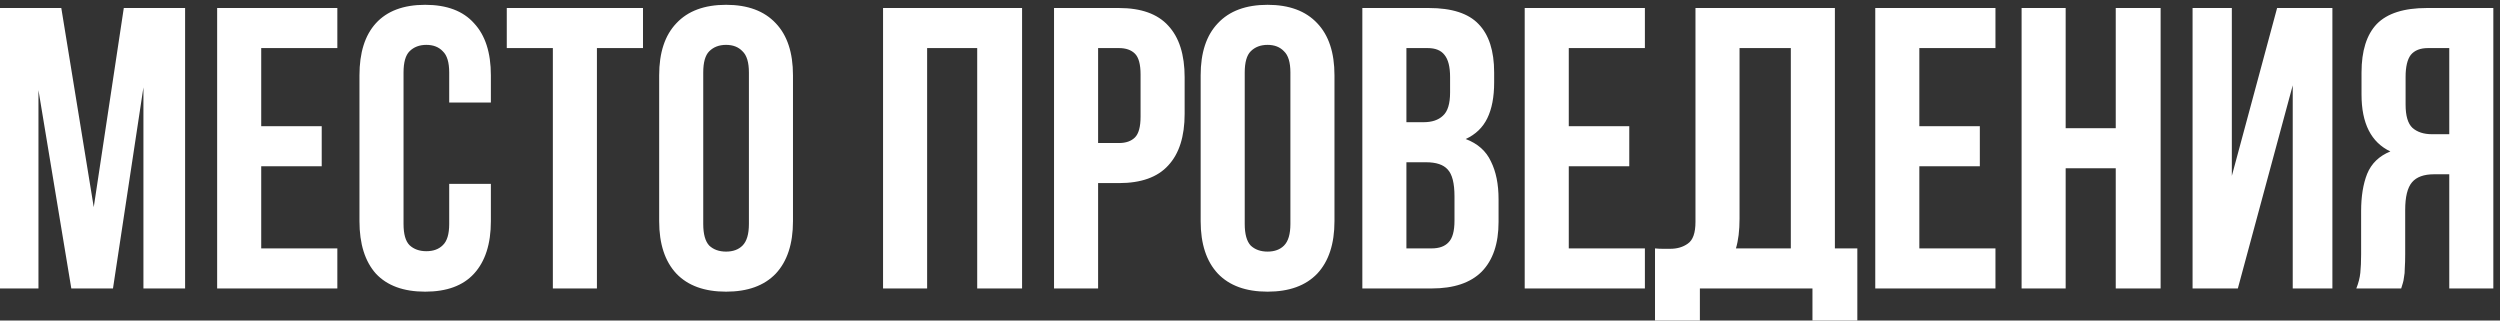 <?xml version="1.0" encoding="UTF-8"?> <svg xmlns="http://www.w3.org/2000/svg" width="312" height="40" viewBox="0 0 312 40" fill="none"><rect x="0" y="0" width="312" height="40" fill="#333333" stroke="none"/><path d="M11.7 25.85L15.45 1H23.1V36H17.9V10.9L14.1 36H8.9L4.8 11.25V36H1.41561e-07V1H7.65L11.7 25.85ZM32.6 15.75H40.15V20.75H32.6V31H42.1V36H27.1V1H42.1V6H32.6V15.75ZM61.261 22.95V27.6C61.261 30.433 60.561 32.617 59.161 34.15C57.795 35.65 55.761 36.4 53.061 36.4C50.361 36.4 48.311 35.65 46.911 34.15C45.545 32.617 44.861 30.433 44.861 27.6V9.4C44.861 6.567 45.545 4.4 46.911 2.9C48.311 1.367 50.361 0.6 53.061 0.6C55.761 0.6 57.795 1.367 59.161 2.9C60.561 4.4 61.261 6.567 61.261 9.4V12.8H56.061V9.05C56.061 7.783 55.795 6.9 55.261 6.4C54.761 5.867 54.078 5.6 53.211 5.6C52.345 5.6 51.645 5.867 51.111 6.4C50.611 6.9 50.361 7.783 50.361 9.05V27.95C50.361 29.217 50.611 30.1 51.111 30.6C51.645 31.1 52.345 31.35 53.211 31.35C54.078 31.35 54.761 31.1 55.261 30.6C55.795 30.1 56.061 29.217 56.061 27.95V22.95H61.261ZM63.246 1H80.246V6H74.496V36H68.996V6H63.246V1ZM87.764 27.95C87.764 29.217 88.014 30.117 88.514 30.65C89.047 31.15 89.747 31.4 90.614 31.4C91.48 31.4 92.164 31.15 92.664 30.65C93.197 30.117 93.464 29.217 93.464 27.95V9.05C93.464 7.783 93.197 6.9 92.664 6.4C92.164 5.867 91.48 5.6 90.614 5.6C89.747 5.6 89.047 5.867 88.514 6.4C88.014 6.9 87.764 7.783 87.764 9.05V27.95ZM82.264 9.4C82.264 6.567 82.98 4.4 84.414 2.9C85.847 1.367 87.914 0.6 90.614 0.6C93.314 0.6 95.38 1.367 96.814 2.9C98.247 4.4 98.964 6.567 98.964 9.4V27.6C98.964 30.433 98.247 32.617 96.814 34.15C95.38 35.65 93.314 36.4 90.614 36.4C87.914 36.4 85.847 35.65 84.414 34.15C82.98 32.617 82.264 30.433 82.264 27.6V9.4ZM115.705 36H110.205V1H127.555V36H121.955V6H115.705V36ZM139.643 1C142.41 1 144.46 1.733 145.793 3.2C147.16 4.667 147.843 6.817 147.843 9.65V14.2C147.843 17.033 147.16 19.183 145.793 20.65C144.46 22.117 142.41 22.85 139.643 22.85H137.043V36H131.543V1H139.643ZM137.043 6V17.85H139.643C140.51 17.85 141.176 17.617 141.643 17.15C142.11 16.683 142.343 15.817 142.343 14.55V9.3C142.343 8.033 142.11 7.167 141.643 6.7C141.176 6.233 140.51 6 139.643 6H137.043ZM155.342 27.95C155.342 29.217 155.592 30.117 156.092 30.65C156.625 31.15 157.325 31.4 158.192 31.4C159.058 31.4 159.742 31.15 160.242 30.65C160.775 30.117 161.042 29.217 161.042 27.95V9.05C161.042 7.783 160.775 6.9 160.242 6.4C159.742 5.867 159.058 5.6 158.192 5.6C157.325 5.6 156.625 5.867 156.092 6.4C155.592 6.9 155.342 7.783 155.342 9.05V27.95ZM149.842 9.4C149.842 6.567 150.558 4.4 151.992 2.9C153.425 1.367 155.492 0.6 158.192 0.6C160.892 0.6 162.958 1.367 164.392 2.9C165.825 4.4 166.542 6.567 166.542 9.4V27.6C166.542 30.433 165.825 32.617 164.392 34.15C162.958 35.65 160.892 36.4 158.192 36.4C155.492 36.4 153.425 35.65 151.992 34.15C150.558 32.617 149.842 30.433 149.842 27.6V9.4ZM178.32 1C181.186 1 183.253 1.667 184.52 3C185.82 4.333 186.47 6.35 186.47 9.05V10.3C186.47 12.1 186.186 13.583 185.62 14.75C185.053 15.917 184.153 16.783 182.92 17.35C184.42 17.917 185.47 18.85 186.07 20.15C186.703 21.417 187.02 22.983 187.02 24.85V27.7C187.02 30.4 186.32 32.467 184.92 33.9C183.52 35.3 181.436 36 178.67 36H170.02V1H178.32ZM175.52 20.25V31H178.67C179.603 31 180.303 30.75 180.77 30.25C181.27 29.75 181.52 28.85 181.52 27.55V24.5C181.52 22.867 181.236 21.75 180.67 21.15C180.136 20.55 179.236 20.25 177.97 20.25H175.52ZM175.52 6V15.25H177.67C178.703 15.25 179.503 14.983 180.07 14.45C180.67 13.917 180.97 12.95 180.97 11.55V9.6C180.97 8.333 180.736 7.417 180.27 6.85C179.836 6.283 179.136 6 178.17 6H175.52ZM195.783 15.75H203.333V20.75H195.783V31H205.283V36H190.283V1H205.283V6H195.783V15.75ZM206.545 31C206.845 31.033 207.162 31.05 207.495 31.05C207.828 31.05 208.145 31.05 208.445 31.05C209.312 31.05 210.045 30.833 210.645 30.4C211.278 29.967 211.595 29.067 211.595 27.7V1H228.995V31H231.795V40H226.195V36H212.145V40H206.545V31ZM217.095 27.3C217.095 28.767 216.945 30 216.645 31H223.495V6H217.095V27.3ZM239.533 15.75H247.083V20.75H239.533V31H249.033V36H234.033V1H249.033V6H239.533V15.75ZM257.795 36H252.295V1H257.795V16H264.045V1H269.645V36H264.045V21H257.795V36ZM279.283 36H273.633V1H278.533V21.95L284.183 1H291.083V36H286.133V10.65L279.283 36ZM303.018 6C302.052 6 301.335 6.283 300.868 6.85C300.435 7.417 300.218 8.333 300.218 9.6V13.05C300.218 14.45 300.502 15.417 301.068 15.95C301.668 16.483 302.485 16.75 303.518 16.75H305.668V6H303.018ZM294.068 36C294.335 35.333 294.502 34.683 294.568 34.05C294.635 33.383 294.668 32.617 294.668 31.75V26.35C294.668 24.517 294.918 22.967 295.418 21.7C295.952 20.4 296.918 19.467 298.318 18.9C295.918 17.767 294.718 15.4 294.718 11.8V9.05C294.718 6.35 295.352 4.333 296.618 3C297.918 1.667 300.002 1 302.868 1H311.168V36H305.668V21.75H303.768C302.502 21.75 301.585 22.083 301.018 22.75C300.452 23.417 300.168 24.567 300.168 26.2V31.7C300.168 32.4 300.152 32.983 300.118 33.45C300.118 33.917 300.085 34.3 300.018 34.6C299.985 34.9 299.935 35.15 299.868 35.35C299.802 35.55 299.735 35.767 299.668 36H294.068Z" fill="white"></path></svg> 